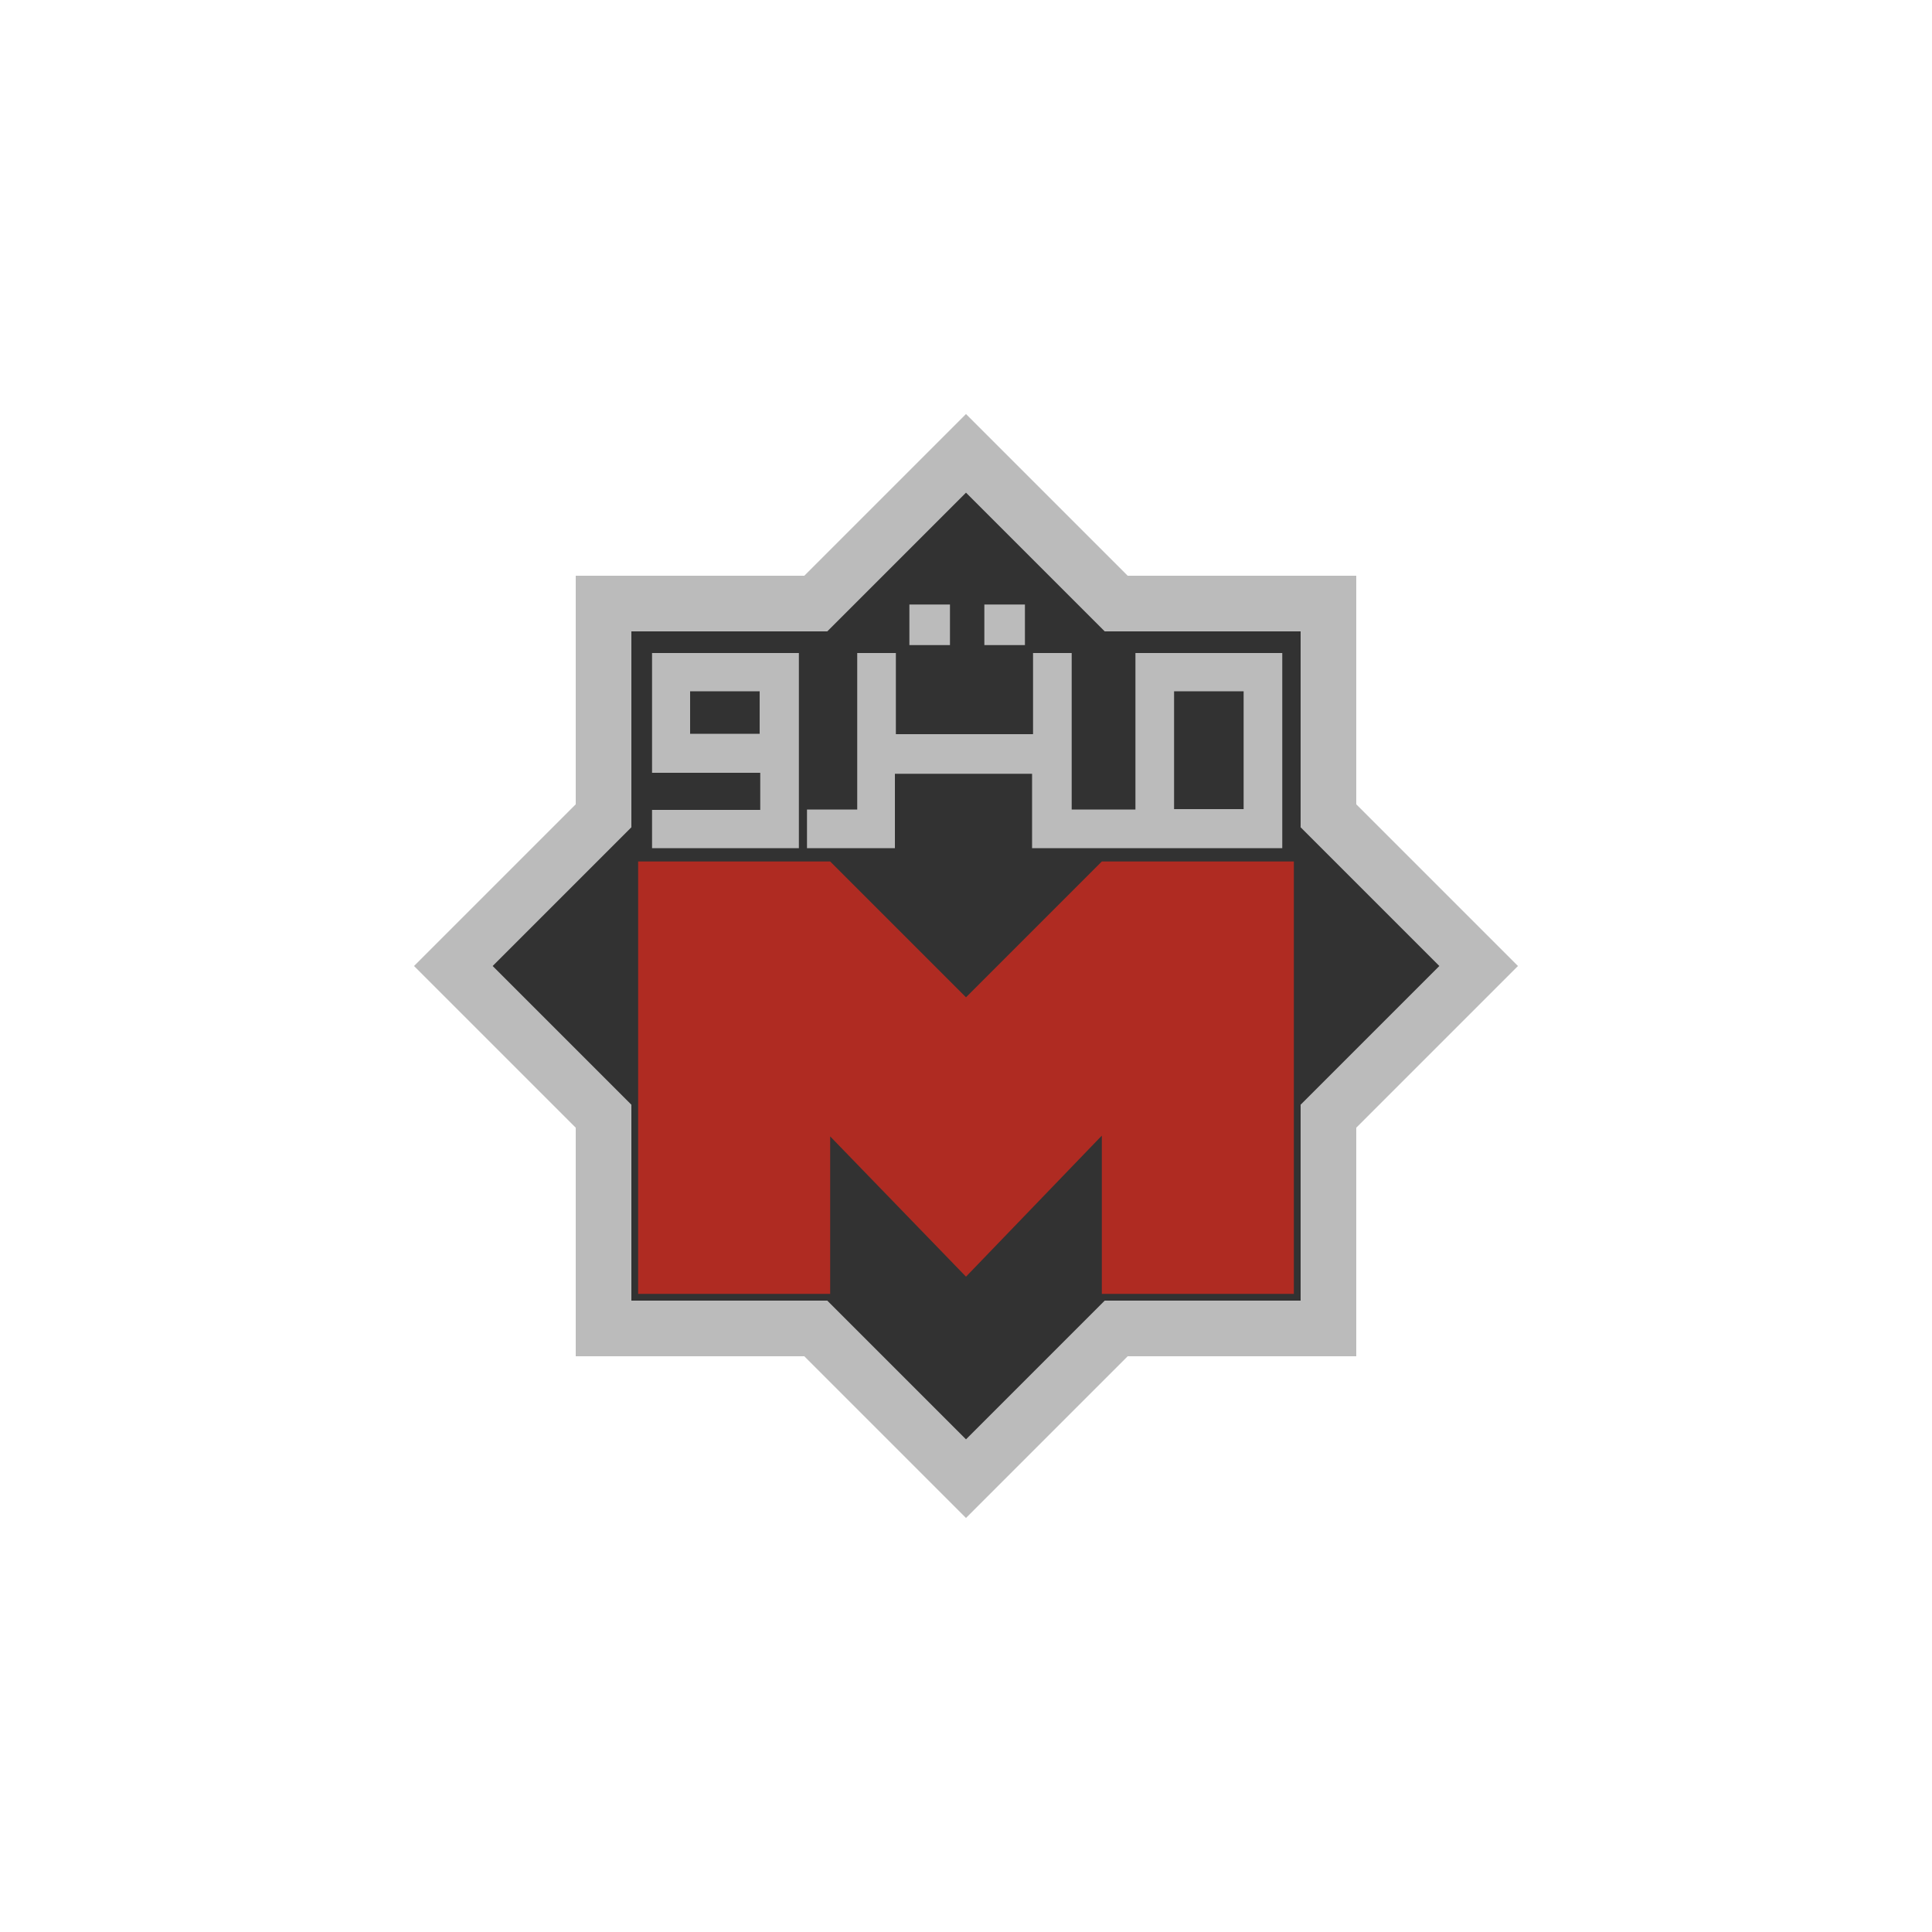 <?xml version="1.0" encoding="utf-8"?>
<!-- Generator: Adobe Illustrator 28.2.0, SVG Export Plug-In . SVG Version: 6.00 Build 0)  -->
<svg version="1.1" xmlns="http://www.w3.org/2000/svg" xmlns:xlink="http://www.w3.org/1999/xlink" x="0px" y="0px"
	 viewBox="0 0 1000 1000" style="enable-background:new 0 0 1000 1000;" xml:space="preserve">
<style type="text/css">
	.st0{display:none;}
	.st1{display:inline;}
	.st2{fill:#EEF2F8;}
	.st3{fill:#38144F;}
	
		.st4{clip-path:url(#SVGID_00000172439177544544299600000013188186250448054932_);fill:url(#SVGID_00000162332963934228053440000010092740665117041055_);}
	
		.st5{clip-path:url(#SVGID_00000090979811764962888810000010725908288241021078_);fill:url(#SVGID_00000101807083269774870830000002617312383755649154_);}
	
		.st6{clip-path:url(#SVGID_00000000187447251672733810000007725319742953436544_);fill:url(#SVGID_00000017514558144169426580000000086010380892178333_);}
	
		.st7{clip-path:url(#SVGID_00000152968931196655506280000008985436275976476036_);fill:url(#SVGID_00000158741074130965893820000003788057423770312618_);}
	
		.st8{clip-path:url(#SVGID_00000158011755120569598010000003791634619982024345_);fill:url(#SVGID_00000060716289046615546250000016420323630473687699_);}
	.st9{fill:#000001;}
	.st10{fill-rule:evenodd;clip-rule:evenodd;fill:#317044;}
	.st11{fill-rule:evenodd;clip-rule:evenodd;fill:#3C8254;}
	.st12{fill-rule:evenodd;clip-rule:evenodd;fill:#387B4D;}
	.st13{fill-rule:evenodd;clip-rule:evenodd;fill:#3A8051;}
	.st14{fill-rule:evenodd;clip-rule:evenodd;fill:#3D8456;}
	.st15{fill-rule:evenodd;clip-rule:evenodd;fill:#3F8859;}
	.st16{fill-rule:evenodd;clip-rule:evenodd;fill:#3A7E4F;}
	.st17{fill-rule:evenodd;clip-rule:evenodd;fill:#3A7E50;}
	.st18{fill-rule:evenodd;clip-rule:evenodd;fill:#4A9D6A;}
	.st19{fill-rule:evenodd;clip-rule:evenodd;fill:#408A5A;}
	.st20{fill-rule:evenodd;clip-rule:evenodd;fill:#418C5C;}
	.st21{fill-rule:evenodd;clip-rule:evenodd;fill:#469664;}
	.st22{fill-rule:evenodd;clip-rule:evenodd;fill:#428F5F;}
	.st23{fill-rule:evenodd;clip-rule:evenodd;fill:#4DA26F;}
	.st24{fill-rule:evenodd;clip-rule:evenodd;fill:#449261;}
	.st25{fill-rule:evenodd;clip-rule:evenodd;fill:#E8D8BB;}
	.st26{fill-rule:evenodd;clip-rule:evenodd;fill:#50A775;}
	.st27{fill-rule:evenodd;clip-rule:evenodd;fill:#489968;}
	.st28{fill-rule:evenodd;clip-rule:evenodd;fill:#EAE1CC;}
	.st29{fill-rule:evenodd;clip-rule:evenodd;fill:#397D4E;}
	.st30{fill-rule:evenodd;clip-rule:evenodd;fill:#69B68E;}
	.st31{fill-rule:evenodd;clip-rule:evenodd;fill:#63B48A;}
	.st32{fill-rule:evenodd;clip-rule:evenodd;fill:#55AA7C;}
	.st33{fill-rule:evenodd;clip-rule:evenodd;fill:#59AE81;}
	.st34{fill-rule:evenodd;clip-rule:evenodd;fill:#5EB186;}
	.st35{fill-rule:evenodd;clip-rule:evenodd;fill:#52A878;}
	.st36{fill-rule:evenodd;clip-rule:evenodd;fill:#F4F1DF;}
	.st37{fill-rule:evenodd;clip-rule:evenodd;fill:#DDCDB9;}
	.st38{fill-rule:evenodd;clip-rule:evenodd;fill:#A37E84;}
	.st39{fill-rule:evenodd;clip-rule:evenodd;fill:#E7DED2;}
	.st40{fill-rule:evenodd;clip-rule:evenodd;fill:#748856;}
	.st41{fill-rule:evenodd;clip-rule:evenodd;fill:#EDE6D8;}
	.st42{fill-rule:evenodd;clip-rule:evenodd;fill:#A4A86B;}
	.st43{fill-rule:evenodd;clip-rule:evenodd;fill:#E9DDC6;}
	.st44{fill-rule:evenodd;clip-rule:evenodd;fill:#EDE3D1;}
	.st45{fill-rule:evenodd;clip-rule:evenodd;fill:#A28C62;}
	.st46{fill-rule:evenodd;clip-rule:evenodd;fill:#8C6A55;}
	.st47{fill-rule:evenodd;clip-rule:evenodd;fill:#989A63;}
	.st48{fill-rule:evenodd;clip-rule:evenodd;fill:#887461;}
	.st49{fill-rule:evenodd;clip-rule:evenodd;fill:#C4AE8E;}
	.st50{fill-rule:evenodd;clip-rule:evenodd;fill:#61B287;}
	.st51{fill-rule:evenodd;clip-rule:evenodd;fill:#BDA177;}
	.st52{fill-rule:evenodd;clip-rule:evenodd;fill:#BCA781;}
	.st53{fill-rule:evenodd;clip-rule:evenodd;fill:#CBB69B;}
	.st54{fill-rule:evenodd;clip-rule:evenodd;fill:#AFAD70;}
	.st55{fill-rule:evenodd;clip-rule:evenodd;fill:#D4C2AE;}
	.st56{fill-rule:evenodd;clip-rule:evenodd;fill:#CEBAA2;}
	.st57{fill-rule:evenodd;clip-rule:evenodd;fill:#A8A975;}
	.st58{fill-rule:evenodd;clip-rule:evenodd;fill:#7C925B;}
	.st59{fill-rule:evenodd;clip-rule:evenodd;fill:#A6A570;}
	.st60{fill-rule:evenodd;clip-rule:evenodd;fill:#6F835C;}
	.st61{fill-rule:evenodd;clip-rule:evenodd;fill:#DACAB4;}
	.st62{fill-rule:evenodd;clip-rule:evenodd;fill:#BBAA78;}
	.st63{fill-rule:evenodd;clip-rule:evenodd;fill:#7B895F;}
	.st64{fill-rule:evenodd;clip-rule:evenodd;fill:#CBB88F;}
	.st65{fill-rule:evenodd;clip-rule:evenodd;fill:#B5AE75;}
	.st66{fill-rule:evenodd;clip-rule:evenodd;fill:#8D9A63;}
	.st67{fill-rule:evenodd;clip-rule:evenodd;fill:#CDBB90;}
	.st68{fill-rule:evenodd;clip-rule:evenodd;fill:#ABA370;}
	.st69{fill-rule:evenodd;clip-rule:evenodd;fill:#B3B792;}
	.st70{fill-rule:evenodd;clip-rule:evenodd;fill:#9DA18B;}
	.st71{fill-rule:evenodd;clip-rule:evenodd;fill:#B9B17F;}
	.st72{fill-rule:evenodd;clip-rule:evenodd;fill:#B7AF7B;}
	.st73{fill-rule:evenodd;clip-rule:evenodd;fill:#B5AE77;}
	.st74{fill-rule:evenodd;clip-rule:evenodd;fill:#D3CBA0;}
	.st75{fill-rule:evenodd;clip-rule:evenodd;fill:#B6995B;}
	.st76{fill-rule:evenodd;clip-rule:evenodd;fill:#37784A;}
	.st77{fill-rule:evenodd;clip-rule:evenodd;fill:#AC8E65;}
	.st78{fill-rule:evenodd;clip-rule:evenodd;fill:#AD8E55;}
	.st79{fill-rule:evenodd;clip-rule:evenodd;fill:#B19257;}
	.st80{fill-rule:evenodd;clip-rule:evenodd;fill:#BA9D5E;}
	.st81{fill-rule:evenodd;clip-rule:evenodd;fill:#BFA362;}
	.st82{fill-rule:evenodd;clip-rule:evenodd;fill:#D4BE7F;}
	.st83{fill-rule:evenodd;clip-rule:evenodd;fill:#CFB977;}
	.st84{fill-rule:evenodd;clip-rule:evenodd;fill:#CCB473;}
	.st85{fill-rule:evenodd;clip-rule:evenodd;fill:#C1A766;}
	.st86{fill-rule:evenodd;clip-rule:evenodd;fill:#C5AC6B;}
	.st87{fill-rule:evenodd;clip-rule:evenodd;fill:#C9B06F;}
	.st88{fill-rule:evenodd;clip-rule:evenodd;fill:#4FA572;}
	.st89{fill-rule:evenodd;clip-rule:evenodd;fill:#D9C786;}
	.st90{fill-rule:evenodd;clip-rule:evenodd;fill:#70B893;}
	.st91{fill-rule:evenodd;clip-rule:evenodd;fill:#77BB99;}
	.st92{fill-rule:evenodd;clip-rule:evenodd;fill:#428D5E;}
	.st93{fill-rule:evenodd;clip-rule:evenodd;fill:#7CBE9C;}
	.st94{fill-rule:evenodd;clip-rule:evenodd;fill:#E8D7B6;}
	.st95{fill-rule:evenodd;clip-rule:evenodd;fill:#C0BD82;}
	.st96{fill-rule:evenodd;clip-rule:evenodd;fill:#E9DCC5;}
	.st97{fill-rule:evenodd;clip-rule:evenodd;fill:#E8DDC5;}
	.st98{fill-rule:evenodd;clip-rule:evenodd;fill:#E4D69D;}
	.st99{fill-rule:evenodd;clip-rule:evenodd;fill:#428B5B;}
	.st100{fill-rule:evenodd;clip-rule:evenodd;fill:#50A473;}
	.st101{fill-rule:evenodd;clip-rule:evenodd;fill:#738451;}
	.st102{fill-rule:evenodd;clip-rule:evenodd;fill:#5C945C;}
	.st103{fill-rule:evenodd;clip-rule:evenodd;fill:#64B287;}
	.st104{fill-rule:evenodd;clip-rule:evenodd;fill:#5CAF83;}
	.st105{fill-rule:evenodd;clip-rule:evenodd;fill:#71B68E;}
	.st106{fill-rule:evenodd;clip-rule:evenodd;fill:#53A978;}
	.st107{fill-rule:evenodd;clip-rule:evenodd;fill:#E4D69C;}
	.st108{fill-rule:evenodd;clip-rule:evenodd;fill:#DFCF91;}
	.st109{fill-rule:evenodd;clip-rule:evenodd;fill:#DECBA8;}
	.st110{fill-rule:evenodd;clip-rule:evenodd;fill:#9C8056;}
	.st111{fill-rule:evenodd;clip-rule:evenodd;fill:#EBE0CC;}
	.st112{fill-rule:evenodd;clip-rule:evenodd;fill:#418A5B;}
	.st113{fill-rule:evenodd;clip-rule:evenodd;fill:#E5D9C2;}
	.st114{fill-rule:evenodd;clip-rule:evenodd;fill:#C2C081;}
	.st115{fill-rule:evenodd;clip-rule:evenodd;fill:#91A16B;}
	.st116{fill-rule:evenodd;clip-rule:evenodd;fill:#C8B289;}
	.st117{fill-rule:evenodd;clip-rule:evenodd;fill:#E4DDC6;}
	.st118{fill-rule:evenodd;clip-rule:evenodd;fill:#E9DEC7;}
	.st119{fill-rule:evenodd;clip-rule:evenodd;fill:#A2A96E;}
	.st120{fill-rule:evenodd;clip-rule:evenodd;fill:#4C8A5A;}
	.st121{fill-rule:evenodd;clip-rule:evenodd;fill:#AD9067;}
	.st122{fill-rule:evenodd;clip-rule:evenodd;fill:#B1956B;}
	.st123{fill-rule:evenodd;clip-rule:evenodd;fill:#B89C77;}
	.st124{fill-rule:evenodd;clip-rule:evenodd;fill:#BEA581;}
	.st125{fill-rule:evenodd;clip-rule:evenodd;fill:#F4EFD6;}
	.st126{fill-rule:evenodd;clip-rule:evenodd;fill:#F4EDCF;}
	.st127{fill-rule:evenodd;clip-rule:evenodd;fill:#57AD80;}
	.st128{fill-rule:evenodd;clip-rule:evenodd;fill:#55AC7C;}
	.st129{fill-rule:evenodd;clip-rule:evenodd;fill:#EEE6BC;}
	.st130{fill-rule:evenodd;clip-rule:evenodd;fill:#F1EAC7;}
	.st131{fill-rule:evenodd;clip-rule:evenodd;fill:#5CB083;}
	.st132{fill-rule:evenodd;clip-rule:evenodd;fill:#A27980;}
	.st133{fill-rule:evenodd;clip-rule:evenodd;fill:#F0EADB;}
	.st134{fill-rule:evenodd;clip-rule:evenodd;fill:#B09B61;}
	.st135{fill-rule:evenodd;clip-rule:evenodd;fill:#A68C5A;}
	.st136{fill-rule:evenodd;clip-rule:evenodd;fill:#43905D;}
	.st137{fill-rule:evenodd;clip-rule:evenodd;fill:#DED0BE;}
	.st138{fill-rule:evenodd;clip-rule:evenodd;fill:#B1AE6A;}
	.st139{fill-rule:evenodd;clip-rule:evenodd;fill:#A4A867;}
	.st140{fill-rule:evenodd;clip-rule:evenodd;fill:#94736D;}
	.st141{fill-rule:evenodd;clip-rule:evenodd;fill:#E2D6C7;}
	.st142{fill-rule:evenodd;clip-rule:evenodd;fill:#949255;}
	.st143{fill-rule:evenodd;clip-rule:evenodd;fill:#4B9C6C;}
	.st144{fill-rule:evenodd;clip-rule:evenodd;fill:#637B43;}
	.st145{fill-rule:evenodd;clip-rule:evenodd;fill:#844846;}
	.st146{fill-rule:evenodd;clip-rule:evenodd;fill:#824A48;}
	.st147{fill-rule:evenodd;clip-rule:evenodd;fill:#BEC8A6;}
	.st148{fill-rule:evenodd;clip-rule:evenodd;fill:#81514A;}
	.st149{fill-rule:evenodd;clip-rule:evenodd;fill:#8C6459;}
	.st150{fill-rule:evenodd;clip-rule:evenodd;fill:#DBD6BA;}
	.st151{fill-rule:evenodd;clip-rule:evenodd;fill:#499763;}
	.st152{fill-rule:evenodd;clip-rule:evenodd;fill:#3A7D4E;}
	.st153{fill-rule:evenodd;clip-rule:evenodd;fill:#B19357;}
	.st154{fill-rule:evenodd;clip-rule:evenodd;fill:#AFBC89;}
	.st155{fill-rule:evenodd;clip-rule:evenodd;fill:#B4AE72;}
	.st156{fill-rule:evenodd;clip-rule:evenodd;fill:#556938;}
	.st157{fill-rule:evenodd;clip-rule:evenodd;fill:#648F5A;}
	.st158{fill-rule:evenodd;clip-rule:evenodd;fill:#AC8E61;}
	.st159{fill-rule:evenodd;clip-rule:evenodd;fill:#AC8E5C;}
	.st160{fill-rule:evenodd;clip-rule:evenodd;fill:#387A4B;}
	.st161{fill-rule:evenodd;clip-rule:evenodd;fill:#3D8251;}
	.st162{fill-rule:evenodd;clip-rule:evenodd;fill:#AB8E60;}
	.st163{fill-rule:evenodd;clip-rule:evenodd;fill:#5A6736;}
	.st164{fill-rule:evenodd;clip-rule:evenodd;fill:#C0AC82;}
	.st165{fill-rule:evenodd;clip-rule:evenodd;fill:#5B733F;}
	.st166{fill-rule:evenodd;clip-rule:evenodd;fill:#B9A973;}
	.st167{fill-rule:evenodd;clip-rule:evenodd;fill:#C2B185;}
	.st168{fill-rule:evenodd;clip-rule:evenodd;fill:#CABB7C;}
	.st169{fill-rule:evenodd;clip-rule:evenodd;fill:#9BA966;}
	.st170{fill-rule:evenodd;clip-rule:evenodd;fill:#D8C484;}
	.st171{fill-rule:evenodd;clip-rule:evenodd;fill:#BABC76;}
	.st172{fill-rule:evenodd;clip-rule:evenodd;fill:#ACB572;}
	.st173{fill-rule:evenodd;clip-rule:evenodd;fill:#8A9C5B;}
	.st174{fill-rule:evenodd;clip-rule:evenodd;fill:#B6B876;}
	.st175{fill-rule:evenodd;clip-rule:evenodd;fill:#526532;}
	.st176{fill-rule:evenodd;clip-rule:evenodd;fill:#EAE1B3;}
	.st177{fill-rule:evenodd;clip-rule:evenodd;fill:#F5F1DC;}
	.st178{fill-rule:evenodd;clip-rule:evenodd;fill:#75BA95;}
	.st179{fill-rule:evenodd;clip-rule:evenodd;fill:#3D8557;}
	.st180{fill-rule:evenodd;clip-rule:evenodd;fill:#E9D8AD;}
	.st181{fill-rule:evenodd;clip-rule:evenodd;fill:#EAD8A6;}
	.st182{fill-rule:evenodd;clip-rule:evenodd;fill:#80BF9F;}
	.st183{fill-rule:evenodd;clip-rule:evenodd;fill:#91C7AE;}
	.st184{fill-rule:evenodd;clip-rule:evenodd;fill:#88C3A7;}
	.st185{fill-rule:evenodd;clip-rule:evenodd;fill:#83C1A2;}
	.st186{fill-rule:evenodd;clip-rule:evenodd;fill:#7ABC9A;}
	.st187{fill-rule:evenodd;clip-rule:evenodd;fill:#EBE0CB;}
	.st188{fill-rule:evenodd;clip-rule:evenodd;fill:#EEE7D6;}
	.st189{fill-rule:evenodd;clip-rule:evenodd;fill:#70AC7E;}
	.st190{fill-rule:evenodd;clip-rule:evenodd;fill:#708F59;}
	.st191{fill-rule:evenodd;clip-rule:evenodd;fill:#85C2A4;}
	.st192{fill-rule:evenodd;clip-rule:evenodd;fill:#EEDEA5;}
	.st193{fill-rule:evenodd;clip-rule:evenodd;fill:#51A474;}
	.st194{fill-rule:evenodd;clip-rule:evenodd;fill:#55A374;}
	.st195{fill-rule:evenodd;clip-rule:evenodd;fill:#B0B779;}
	.st196{fill-rule:evenodd;clip-rule:evenodd;fill:#66B48B;}
	.st197{fill-rule:evenodd;clip-rule:evenodd;fill:#60B287;}
	.st198{fill-rule:evenodd;clip-rule:evenodd;fill:#EADFAD;}
	.st199{fill-rule:evenodd;clip-rule:evenodd;fill:#E7DBA5;}
	.st200{fill-rule:evenodd;clip-rule:evenodd;fill:#DECAA2;}
	.st201{fill-rule:evenodd;clip-rule:evenodd;fill:#8A4C53;}
	.st202{fill-rule:evenodd;clip-rule:evenodd;fill:#E0CFB3;}
	.st203{fill-rule:evenodd;clip-rule:evenodd;fill:#B39B65;}
	.st204{fill-rule:evenodd;clip-rule:evenodd;fill:#97805B;}
	.st205{fill-rule:evenodd;clip-rule:evenodd;fill:#EADDAB;}
	.st206{fill-rule:evenodd;clip-rule:evenodd;fill:#A4885F;}
	.st207{fill-rule:evenodd;clip-rule:evenodd;fill:#9B727A;}
	.st208{fill-rule:evenodd;clip-rule:evenodd;fill:#7E3332;}
	.st209{fill-rule:evenodd;clip-rule:evenodd;fill:#927B52;}
	.st210{fill-rule:evenodd;clip-rule:evenodd;fill:#9C7A54;}
	.st211{fill-rule:evenodd;clip-rule:evenodd;fill:#E3D5BB;}
	.st212{fill-rule:evenodd;clip-rule:evenodd;fill:#884249;}
	.st213{fill-rule:evenodd;clip-rule:evenodd;fill:#B2B989;}
	.st214{fill-rule:evenodd;clip-rule:evenodd;fill:#8D9F6D;}
	.st215{fill-rule:evenodd;clip-rule:evenodd;fill:#708B5A;}
	.st216{fill-rule:evenodd;clip-rule:evenodd;fill:#3E8253;}
	.st217{fill-rule:evenodd;clip-rule:evenodd;fill:#B59970;}
	.st218{fill-rule:evenodd;clip-rule:evenodd;fill:#BBB38B;}
	.st219{fill-rule:evenodd;clip-rule:evenodd;fill:#C5C095;}
	.st220{fill-rule:evenodd;clip-rule:evenodd;fill:#B4C09C;}
	.st221{fill-rule:evenodd;clip-rule:evenodd;fill:#C8C68D;}
	.st222{fill-rule:evenodd;clip-rule:evenodd;fill:#96676E;}
	.st223{fill-rule:evenodd;clip-rule:evenodd;fill:#9F727A;}
	.st224{fill-rule:evenodd;clip-rule:evenodd;fill:#9E757C;}
	.st225{fill-rule:evenodd;clip-rule:evenodd;fill:#A79160;}
	.st226{fill-rule:evenodd;clip-rule:evenodd;fill:#916365;}
	.st227{fill-rule:evenodd;clip-rule:evenodd;fill:#F3F0DF;}
	.st228{fill-rule:evenodd;clip-rule:evenodd;fill:#8D704E;}
	.st229{fill-rule:evenodd;clip-rule:evenodd;fill:#823B3D;}
	.st230{fill-rule:evenodd;clip-rule:evenodd;fill:#7E3235;}
	.st231{fill-rule:evenodd;clip-rule:evenodd;fill:#DAC8AB;}
	.st232{fill-rule:evenodd;clip-rule:evenodd;fill:#418758;}
	.st233{fill-rule:evenodd;clip-rule:evenodd;fill:#4EA46E;}
	.st234{fill-rule:evenodd;clip-rule:evenodd;fill:#4CA06A;}
	.st235{fill-rule:evenodd;clip-rule:evenodd;fill:#808B51;}
	.st236{fill-rule:evenodd;clip-rule:evenodd;fill:#A8B06E;}
	.st237{fill-rule:evenodd;clip-rule:evenodd;fill:#499762;}
	.st238{fill-rule:evenodd;clip-rule:evenodd;fill:#3B7F4E;}
	.st239{fill-rule:evenodd;clip-rule:evenodd;fill:#AB8C52;}
	.st240{fill-rule:evenodd;clip-rule:evenodd;fill:#AE8F55;}
	.st241{fill-rule:evenodd;clip-rule:evenodd;fill:#62793E;}
	.st242{fill-rule:evenodd;clip-rule:evenodd;fill:#B2C595;}
	.st243{fill-rule:evenodd;clip-rule:evenodd;fill:#A4B582;}
	.st244{fill-rule:evenodd;clip-rule:evenodd;fill:#3F8857;}
	.st245{fill-rule:evenodd;clip-rule:evenodd;fill:#3E8454;}
	.st246{fill-rule:evenodd;clip-rule:evenodd;fill:#B4B877;}
	.st247{fill-rule:evenodd;clip-rule:evenodd;fill:#80945F;}
	.st248{fill-rule:evenodd;clip-rule:evenodd;fill:#C6B97E;}
	.st249{fill-rule:evenodd;clip-rule:evenodd;fill:#6D804B;}
	.st250{fill-rule:evenodd;clip-rule:evenodd;fill:#BEAE7A;}
	.st251{fill-rule:evenodd;clip-rule:evenodd;fill:#C9BC7F;}
	.st252{fill-rule:evenodd;clip-rule:evenodd;fill:#BACA9A;}
	.st253{fill-rule:evenodd;clip-rule:evenodd;fill:#BFCE9D;}
	.st254{fill-rule:evenodd;clip-rule:evenodd;fill:#408855;}
	.st255{fill-rule:evenodd;clip-rule:evenodd;fill:#B5BE91;}
	.st256{fill-rule:evenodd;clip-rule:evenodd;fill:#9AAC78;}
	.st257{fill-rule:evenodd;clip-rule:evenodd;fill:#AA8C5A;}
	.st258{fill-rule:evenodd;clip-rule:evenodd;fill:#418C5A;}
	.st259{fill-rule:evenodd;clip-rule:evenodd;fill:#DBC98B;}
	.st260{fill-rule:evenodd;clip-rule:evenodd;fill:#56A976;}
	.st261{fill-rule:evenodd;clip-rule:evenodd;fill:#489966;}
	.st262{fill-rule:evenodd;clip-rule:evenodd;fill:#4B9F6C;}
	.st263{fill-rule:evenodd;clip-rule:evenodd;fill:#4EA370;}
	.st264{fill-rule:evenodd;clip-rule:evenodd;fill:#50A673;}
	.st265{fill-rule:evenodd;clip-rule:evenodd;fill:#51A777;}
	.st266{fill-rule:evenodd;clip-rule:evenodd;fill:#E6D69D;}
	.st267{fill-rule:evenodd;clip-rule:evenodd;fill:#E3D297;}
	.st268{fill-rule:evenodd;clip-rule:evenodd;fill:#DECD90;}
	.st269{fill-rule:evenodd;clip-rule:evenodd;fill:#A9C58F;}
	.st270{fill-rule:evenodd;clip-rule:evenodd;fill:#AEB06A;}
	.st271{fill-rule:evenodd;clip-rule:evenodd;fill:#469663;}
	.st272{fill-rule:evenodd;clip-rule:evenodd;fill:#43915F;}
	.st273{fill-rule:evenodd;clip-rule:evenodd;fill:#5EB185;}
	.st274{fill-rule:evenodd;clip-rule:evenodd;fill:#6BB68E;}
	.st275{fill-rule:evenodd;clip-rule:evenodd;fill:#72B994;}
	.st276{fill-rule:evenodd;clip-rule:evenodd;fill:#63B489;}
	.st277{fill-rule:evenodd;clip-rule:evenodd;fill:#F6F4E3;}
	.st278{fill-rule:evenodd;clip-rule:evenodd;fill:#C2C08D;}
	.st279{fill-rule:evenodd;clip-rule:evenodd;fill:#E3CFA0;}
	.st280{fill-rule:evenodd;clip-rule:evenodd;fill:#E8D4A1;}
	.st281{fill-rule:evenodd;clip-rule:evenodd;fill:#EDDCA3;}
	.st282{fill-rule:evenodd;clip-rule:evenodd;fill:#EBD9A1;}
	.st283{fill-rule:evenodd;clip-rule:evenodd;fill:#97CBB4;}
	.st284{fill-rule:evenodd;clip-rule:evenodd;fill:#F4EABB;}
	.st285{fill-rule:evenodd;clip-rule:evenodd;fill:#F4EDC5;}
	.st286{fill-rule:evenodd;clip-rule:evenodd;fill:#F3E8B4;}
	.st287{fill-rule:evenodd;clip-rule:evenodd;fill:#7FBF9E;}
	.st288{fill-rule:evenodd;clip-rule:evenodd;fill:#F1E4AD;}
	.st289{fill-rule:evenodd;clip-rule:evenodd;fill:#74B995;}
	.st290{fill-rule:evenodd;clip-rule:evenodd;fill:#8AC5A9;}
	.st291{fill-rule:evenodd;clip-rule:evenodd;fill:#F3EEE1;}
	.st292{fill-rule:evenodd;clip-rule:evenodd;fill:#F8F6EB;}
	.st293{fill-rule:evenodd;clip-rule:evenodd;fill:#7CA77A;}
	.st294{fill-rule:evenodd;clip-rule:evenodd;fill:#F0E1A9;}
	.st295{fill-rule:evenodd;clip-rule:evenodd;fill:#53A879;}
	.st296{fill-rule:evenodd;clip-rule:evenodd;fill:#EBDBA2;}
	.st297{fill-rule:evenodd;clip-rule:evenodd;fill:#EBDA9F;}
	.st298{fill-rule:evenodd;clip-rule:evenodd;fill:#B9BF80;}
	.st299{fill-rule:evenodd;clip-rule:evenodd;fill:#5BAE81;}
	.st300{fill-rule:evenodd;clip-rule:evenodd;fill:#7B884F;}
	.st301{fill-rule:evenodd;clip-rule:evenodd;fill:#F2EBC4;}
	.st302{fill-rule:evenodd;clip-rule:evenodd;fill:#58AC80;}
	.st303{fill-rule:evenodd;clip-rule:evenodd;fill:#6CB68F;}
	.st304{fill-rule:evenodd;clip-rule:evenodd;fill:#EADDAA;}
	.st305{fill-rule:evenodd;clip-rule:evenodd;fill:#8A5058;}
	.st306{fill-rule:evenodd;clip-rule:evenodd;fill:#884B53;}
	.st307{fill-rule:evenodd;clip-rule:evenodd;fill:#87474F;}
	.st308{fill-rule:evenodd;clip-rule:evenodd;fill:#853D46;}
	.st309{fill-rule:evenodd;clip-rule:evenodd;fill:#7C3732;}
	.st310{fill-rule:evenodd;clip-rule:evenodd;fill:#9B6E75;}
	.st311{fill-rule:evenodd;clip-rule:evenodd;fill:#D6C4A2;}
	.st312{fill-rule:evenodd;clip-rule:evenodd;fill:#D2BD9A;}
	.st313{fill-rule:evenodd;clip-rule:evenodd;fill:#CBB58E;}
	.st314{fill-rule:evenodd;clip-rule:evenodd;fill:#BB9F76;}
	.st315{fill-rule:evenodd;clip-rule:evenodd;fill:#C4AC83;}
	.st316{fill-rule:evenodd;clip-rule:evenodd;fill:#BFA67D;}
	.st317{fill-rule:evenodd;clip-rule:evenodd;fill:#936168;}
	.st318{fill-rule:evenodd;clip-rule:evenodd;fill:#905C63;}
	.st319{fill-rule:evenodd;clip-rule:evenodd;fill:#905760;}
	.st320{fill-rule:evenodd;clip-rule:evenodd;fill:#F6F4E5;}
	.st321{fill-rule:evenodd;clip-rule:evenodd;fill:#DAC8A5;}
	.st322{fill-rule:evenodd;clip-rule:evenodd;fill:#6F7C48;}
	.st323{fill-rule:evenodd;clip-rule:evenodd;fill:#50A671;}
	.st324{fill-rule:evenodd;clip-rule:evenodd;fill:#D2BD94;}
	.st325{fill-rule:evenodd;clip-rule:evenodd;fill:#D3C097;}
	.st326{fill-rule:evenodd;clip-rule:evenodd;fill:#D5C49D;}
	.st327{fill-rule:evenodd;clip-rule:evenodd;fill:#677C45;}
	.st328{fill-rule:evenodd;clip-rule:evenodd;fill:#D6C39B;}
	.st329{fill-rule:evenodd;clip-rule:evenodd;fill:#F5F2DE;}
	.st330{fill-rule:evenodd;clip-rule:evenodd;fill:#A2824B;}
	.st331{fill-rule:evenodd;clip-rule:evenodd;fill:#A7874E;}
	.st332{fill-rule:evenodd;clip-rule:evenodd;fill:#A58650;}
	.st333{fill-rule:evenodd;clip-rule:evenodd;fill:#A88956;}
	.st334{fill-rule:evenodd;clip-rule:evenodd;fill:#829756;}
	.st335{fill-rule:evenodd;clip-rule:evenodd;fill:#8C9F5D;}
	.st336{fill-rule:evenodd;clip-rule:evenodd;fill:#428E5A;}
	.st337{fill-rule:evenodd;clip-rule:evenodd;fill:#A8B380;}
	.st338{fill-rule:evenodd;clip-rule:evenodd;fill:#D0CDA6;}
	.st339{fill-rule:evenodd;clip-rule:evenodd;fill:#CDC9A2;}
	.st340{fill-rule:evenodd;clip-rule:evenodd;fill:#D9D2AD;}
	.st341{fill-rule:evenodd;clip-rule:evenodd;fill:#A78851;}
	.st342{fill-rule:evenodd;clip-rule:evenodd;fill:#AC8D57;}
	.st343{fill-rule:evenodd;clip-rule:evenodd;fill:#9BAD6D;}
	.st344{fill-rule:evenodd;clip-rule:evenodd;fill:#8FA261;}
	.st345{fill-rule:evenodd;clip-rule:evenodd;fill:#57AD7E;}
	.st346{fill-rule:evenodd;clip-rule:evenodd;fill:#899655;}
	.st347{fill-rule:evenodd;clip-rule:evenodd;fill:#7F8E4E;}
	.st348{fill-rule:evenodd;clip-rule:evenodd;fill:#939F5F;}
	.st349{fill-rule:evenodd;clip-rule:evenodd;fill:#768648;}
	.st350{fill-rule:evenodd;clip-rule:evenodd;fill:#A2B171;}
	.st351{fill-rule:evenodd;clip-rule:evenodd;fill:#8B9859;}
	.st352{fill-rule:evenodd;clip-rule:evenodd;fill:#F8F7EC;}
	.st353{fill-rule:evenodd;clip-rule:evenodd;fill:#B9BA89;}
	.st354{fill-rule:evenodd;clip-rule:evenodd;fill:#C8AC76;}
	.st355{fill-rule:evenodd;clip-rule:evenodd;fill:#E4D09A;}
	.st356{fill-rule:evenodd;clip-rule:evenodd;fill:#8D9A5A;}
	.st357{fill-rule:evenodd;clip-rule:evenodd;fill:#EFE9BC;}
	.st358{fill-rule:evenodd;clip-rule:evenodd;fill:#F5EFCD;}
	.st359{fill-rule:evenodd;clip-rule:evenodd;fill:#9DCCB8;}
	.st360{fill-rule:evenodd;clip-rule:evenodd;fill:#85B184;}
	.st361{fill-rule:evenodd;clip-rule:evenodd;fill:#99AB6C;}
	.st362{fill-rule:evenodd;clip-rule:evenodd;fill:#80A065;}
	.st363{fill-rule:evenodd;clip-rule:evenodd;fill:#94C9B2;}
	.st364{fill-rule:evenodd;clip-rule:evenodd;fill:#FAFAF5;}
	.st365{fill-rule:evenodd;clip-rule:evenodd;fill:#99CCB6;}
	.st366{fill-rule:evenodd;clip-rule:evenodd;fill:#F6F4DF;}
	.st367{fill-rule:evenodd;clip-rule:evenodd;fill:#A5CFBD;}
	.st368{fill-rule:evenodd;clip-rule:evenodd;fill:#65955E;}
	.st369{fill-rule:evenodd;clip-rule:evenodd;fill:#97AB6C;}
	.st370{fill-rule:evenodd;clip-rule:evenodd;fill:#AFB57D;}
	.st371{fill-rule:evenodd;clip-rule:evenodd;fill:#E7D599;}
	.st372{fill-rule:evenodd;clip-rule:evenodd;fill:#55AA7E;}
	.st373{fill-rule:evenodd;clip-rule:evenodd;fill:#459464;}
	.st374{fill-rule:evenodd;clip-rule:evenodd;fill:#489969;}
	.st375{fill-rule:evenodd;clip-rule:evenodd;fill:#4C9F6E;}
	.st376{fill-rule:evenodd;clip-rule:evenodd;fill:#4FA473;}
	.st377{fill-rule:evenodd;clip-rule:evenodd;fill:#52A777;}
	.st378{fill-rule:evenodd;clip-rule:evenodd;fill:#8A525A;}
	.st379{fill-rule:evenodd;clip-rule:evenodd;fill:#F5F0DA;}
	.st380{fill-rule:evenodd;clip-rule:evenodd;fill:#874D56;}
	.st381{fill-rule:evenodd;clip-rule:evenodd;fill:#8D555D;}
	.st382{fill-rule:evenodd;clip-rule:evenodd;fill:#D6BC87;}
	.st383{fill-rule:evenodd;clip-rule:evenodd;fill:#854851;}
	.st384{fill-rule:evenodd;clip-rule:evenodd;fill:#A68B5B;}
	.st385{fill-rule:evenodd;clip-rule:evenodd;fill:#E4D4A3;}
	.st386{fill-rule:evenodd;clip-rule:evenodd;fill:#86434B;}
	.st387{fill-rule:evenodd;clip-rule:evenodd;fill:#853942;}
	.st388{fill-rule:evenodd;clip-rule:evenodd;fill:#803039;}
	.st389{fill-rule:evenodd;clip-rule:evenodd;fill:#E3DCB9;}
	.st390{fill-rule:evenodd;clip-rule:evenodd;fill:#9D8755;}
	.st391{fill-rule:evenodd;clip-rule:evenodd;fill:#8D5961;}
	.st392{fill-rule:evenodd;clip-rule:evenodd;fill:#88515A;}
	.st393{fill-rule:evenodd;clip-rule:evenodd;fill:#88524B;}
	.st394{fill-rule:evenodd;clip-rule:evenodd;fill:#808348;}
	.st395{fill-rule:evenodd;clip-rule:evenodd;fill:#45945F;}
	.st396{fill-rule:evenodd;clip-rule:evenodd;fill:#489963;}
	.st397{fill-rule:evenodd;clip-rule:evenodd;fill:#4A9D66;}
	.st398{fill-rule:evenodd;clip-rule:evenodd;fill:#4CA069;}
	.st399{fill-rule:evenodd;clip-rule:evenodd;fill:#7B723B;}
	.st400{fill-rule:evenodd;clip-rule:evenodd;fill:#52A873;}
	.st401{fill-rule:evenodd;clip-rule:evenodd;fill:#DFD0A9;}
	.st402{fill-rule:evenodd;clip-rule:evenodd;fill:#E3D5AF;}
	.st403{fill-rule:evenodd;clip-rule:evenodd;fill:#D9C9A2;}
	.st404{fill-rule:evenodd;clip-rule:evenodd;fill:#D0BA8F;}
	.st405{fill-rule:evenodd;clip-rule:evenodd;fill:#CBB78E;}
	.st406{fill-rule:evenodd;clip-rule:evenodd;fill:#B5B77F;}
	.st407{fill-rule:evenodd;clip-rule:evenodd;fill:#A6AB73;}
	.st408{fill-rule:evenodd;clip-rule:evenodd;fill:#EFE8C8;}
	.st409{fill-rule:evenodd;clip-rule:evenodd;fill:#F4EDD5;}
	.st410{fill-rule:evenodd;clip-rule:evenodd;fill:#499A63;}
	.st411{fill-rule:evenodd;clip-rule:evenodd;fill:#A68751;}
	.st412{fill-rule:evenodd;clip-rule:evenodd;fill:#AAAF74;}
	.st413{fill-rule:evenodd;clip-rule:evenodd;fill:#BCB37C;}
	.st414{fill-rule:evenodd;clip-rule:evenodd;fill:#4CA068;}
	.st415{fill-rule:evenodd;clip-rule:evenodd;fill:#B3965E;}
	.st416{fill-rule:evenodd;clip-rule:evenodd;fill:#C0A46E;}
	.st417{fill-rule:evenodd;clip-rule:evenodd;fill:#B99C66;}
	.st418{fill-rule:evenodd;clip-rule:evenodd;fill:#D4CC97;}
	.st419{fill-rule:evenodd;clip-rule:evenodd;fill:#DAC285;}
	.st420{fill-rule:evenodd;clip-rule:evenodd;fill:#DEC88B;}
	.st421{fill-rule:evenodd;clip-rule:evenodd;fill:#E4D093;}
	.st422{fill-rule:evenodd;clip-rule:evenodd;fill:#D8BF83;}
	.st423{fill-rule:evenodd;clip-rule:evenodd;fill:#D9C086;}
	.st424{fill-rule:evenodd;clip-rule:evenodd;fill:#D4BB82;}
	.st425{fill-rule:evenodd;clip-rule:evenodd;fill:#CDB37B;}
	.st426{fill-rule:evenodd;clip-rule:evenodd;fill:#C7AD76;}
	.st427{fill-rule:evenodd;clip-rule:evenodd;fill:#DAD09C;}
	.st428{fill-rule:evenodd;clip-rule:evenodd;fill:#A2A87C;}
	.st429{fill-rule:evenodd;clip-rule:evenodd;fill:#8FC6AC;}
	.st430{fill-rule:evenodd;clip-rule:evenodd;fill:#9CCCB7;}
	.st431{fill-rule:evenodd;clip-rule:evenodd;fill:#E1CB95;}
	.st432{fill-rule:evenodd;clip-rule:evenodd;fill:#439060;}
	.st433{fill-rule:evenodd;clip-rule:evenodd;fill:#759154;}
	.st434{fill-rule:evenodd;clip-rule:evenodd;fill:#F5F1D5;}
	.st435{fill-rule:evenodd;clip-rule:evenodd;fill:#A0AF71;}
	.st436{fill-rule:evenodd;clip-rule:evenodd;fill:#95C9B2;}
	.st437{fill-rule:evenodd;clip-rule:evenodd;fill:#949C6A;}
	.st438{fill-rule:evenodd;clip-rule:evenodd;fill:#95915B;}
	.st439{fill-rule:evenodd;clip-rule:evenodd;fill:#449160;}
	.st440{fill-rule:evenodd;clip-rule:evenodd;fill:#8B565E;}
	.st441{fill-rule:evenodd;clip-rule:evenodd;fill:#F3ECD1;}
	.st442{fill-rule:evenodd;clip-rule:evenodd;fill:#81414A;}
	.st443{fill-rule:evenodd;clip-rule:evenodd;fill:#83444D;}
	.st444{fill-rule:evenodd;clip-rule:evenodd;fill:#F0E7C9;}
	.st445{fill-rule:evenodd;clip-rule:evenodd;fill:#EDE3C0;}
	.st446{fill-rule:evenodd;clip-rule:evenodd;fill:#D5BA83;}
	.st447{fill-rule:evenodd;clip-rule:evenodd;fill:#85343F;}
	.st448{fill-rule:evenodd;clip-rule:evenodd;fill:#DAC28D;}
	.st449{fill-rule:evenodd;clip-rule:evenodd;fill:#E7DCA9;}
	.st450{fill-rule:evenodd;clip-rule:evenodd;fill:#E7DBAA;}
	.st451{fill-rule:evenodd;clip-rule:evenodd;fill:#E7DBA8;}
	.st452{fill-rule:evenodd;clip-rule:evenodd;fill:#803E47;}
	.st453{fill-rule:evenodd;clip-rule:evenodd;fill:#7E3C44;}
	.st454{fill-rule:evenodd;clip-rule:evenodd;fill:#F0E8CA;}
	.st455{fill-rule:evenodd;clip-rule:evenodd;fill:#ECE2C2;}
	.st456{fill-rule:evenodd;clip-rule:evenodd;fill:#896F48;}
	.st457{fill-rule:evenodd;clip-rule:evenodd;fill:#967F51;}
	.st458{fill-rule:evenodd;clip-rule:evenodd;fill:#988056;}
	.st459{fill-rule:evenodd;clip-rule:evenodd;fill:#854D56;}
	.st460{fill-rule:evenodd;clip-rule:evenodd;fill:#F1E9C9;}
	.st461{fill-rule:evenodd;clip-rule:evenodd;fill:#AB8D59;}
	.st462{fill-rule:evenodd;clip-rule:evenodd;fill:#AF9360;}
	.st463{fill-rule:evenodd;clip-rule:evenodd;fill:#B49868;}
	.st464{fill-rule:evenodd;clip-rule:evenodd;fill:#C1AA7D;}
	.st465{fill-rule:evenodd;clip-rule:evenodd;fill:#BDA376;}
	.st466{fill-rule:evenodd;clip-rule:evenodd;fill:#B99D6E;}
	.st467{fill-rule:evenodd;clip-rule:evenodd;fill:#C6B085;}
	.st468{fill-rule:evenodd;clip-rule:evenodd;fill:#EADEBA;}
	.st469{fill-rule:evenodd;clip-rule:evenodd;fill:#E6DAB4;}
	.st470{fill-rule:evenodd;clip-rule:evenodd;fill:#959D5B;}
	.st471{fill-rule:evenodd;clip-rule:evenodd;fill:#7C8B4F;}
	.st472{fill-rule:evenodd;clip-rule:evenodd;fill:#75844B;}
	.st473{fill-rule:evenodd;clip-rule:evenodd;fill:#4EA56E;}
	.st474{fill-rule:evenodd;clip-rule:evenodd;fill:#AFBA8D;}
	.st475{fill-rule:evenodd;clip-rule:evenodd;fill:#408A5B;}
	.st476{fill-rule:evenodd;clip-rule:evenodd;fill:#418D5D;}
	.st477{fill-rule:evenodd;clip-rule:evenodd;fill:#DCC68C;}
	.st478{fill-rule:evenodd;clip-rule:evenodd;fill:#E1D4A4;}
	.st479{fill-rule:evenodd;clip-rule:evenodd;fill:#E1D59E;}
	.st480{fill-rule:evenodd;clip-rule:evenodd;fill:#40895A;}
	.st481{fill-rule:evenodd;clip-rule:evenodd;fill:#AFAB6A;}
	.st482{fill-rule:evenodd;clip-rule:evenodd;fill:#7C824A;}
	.st483{fill-rule:evenodd;clip-rule:evenodd;fill:#69884D;}
	.st484{fill-rule:evenodd;clip-rule:evenodd;fill:#ECE0BA;}
	.st485{fill-rule:evenodd;clip-rule:evenodd;fill:#E4D4A4;}
	.st486{fill-rule:evenodd;clip-rule:evenodd;fill:#E9DCB2;}
	.st487{fill-rule:evenodd;clip-rule:evenodd;fill:#E7D8AB;}
	.st488{fill-rule:evenodd;clip-rule:evenodd;fill:#E1CD99;}
	.st489{fill-rule:evenodd;clip-rule:evenodd;fill:#E2D09F;}
	.st490{fill-rule:evenodd;clip-rule:evenodd;fill:#7C3840;}
	.st491{fill-rule:evenodd;clip-rule:evenodd;fill:#EEE4C2;}
	.st492{fill-rule:evenodd;clip-rule:evenodd;fill:#51A770;}
	.st493{fill-rule:evenodd;clip-rule:evenodd;fill:#52A973;}
	.st494{fill-rule:evenodd;clip-rule:evenodd;fill:#96A161;}
	.st495{fill-rule:evenodd;clip-rule:evenodd;fill:#DEC993;}
	.st496{fill-rule:evenodd;clip-rule:evenodd;fill:#69864A;}
	.st497{fill-rule:evenodd;clip-rule:evenodd;fill:#54AB75;}
	.st498{clip-path:url(#SVGID_00000131353323484288072280000000166823133777882300_);}
	.st499{fill:none;}
	.st500{fill:url(#Path_49880_00000013195294420885623650000012688714056959694259_);}
	.st501{fill:url(#Path_49881_00000124152593021520283810000011510522626565883008_);}
	.st502{fill:url(#Path_49882_00000044878958371748924870000015818376890596375469_);}
	.st503{fill:url(#Path_49883_00000178168121242883971310000012313299269556836766_);}
	.st504{fill:url(#Path_49884_00000127031586747424959780000016434234425207830932_);}
	.st505{fill:url(#Path_49885_00000176011524871105695930000015279460467150981529_);}
	.st506{fill:url(#Path_49886_00000181046876408439331350000006738616750241789876_);}
	.st507{fill:url(#Path_49887_00000009590905587117642470000010257367470333861290_);}
	.st508{fill:url(#Path_49888_00000000198074978082530630000003558353157008788375_);}
	.st509{fill:url(#Path_49889_00000177486129674316932870000004589957166241142711_);}
	.st510{fill:url(#Path_49890_00000021084183229458929450000002273111513275773082_);}
	.st511{fill:url(#Path_49891_00000031896736198061880420000001858833636108551299_);}
	.st512{fill:url(#Path_49892_00000122685225755581669050000013612283047580905375_);}
	.st513{fill:url(#Path_49893_00000066490533379312310930000007308782860056431290_);}
	.st514{fill:url(#Path_49894_00000029018800283924071270000005325397213341308299_);}
	.st515{fill:url(#Path_49895_00000072968089749094588700000005377855149504135848_);}
	.st516{fill:url(#Path_49896_00000054946486761117193730000013612794930610739603_);}
	.st517{fill:url(#Path_49897_00000140719068236013851320000015020001761675157945_);}
	.st518{fill:url(#Path_49898_00000062188828837985316540000016176461815334043053_);}
	.st519{fill:url(#Path_49899_00000113344954690303327110000008289763503823951022_);}
	.st520{fill:url(#Path_49900_00000085245438160813971310000009505723080330315706_);}
	.st521{fill:url(#Path_49901_00000160879194583988451140000005458754845145193857_);}
	.st522{fill:url(#Path_49902_00000106857970490519203260000009112148352987735969_);}
	.st523{fill:url(#Path_49903_00000071547263798766136390000002336614331712812965_);}
	.st524{fill:url(#Path_49904_00000174598638112853906270000003469851631075124132_);}
	.st525{fill:url(#Path_49905_00000111179396626187744470000017236292604424481974_);}
	.st526{fill:url(#Path_49906_00000092442907698647556370000005795234711643921058_);}
	.st527{fill:url(#Path_49907_00000002375733044076612950000010852701913421182107_);}
	.st528{fill:url(#Path_49908_00000173122649572994257930000007144005354131583916_);}
	.st529{fill:url(#Path_49909_00000031902558876217748130000008472343921327569576_);}
	.st530{fill:url(#Path_49910_00000012471044931856158410000010194037870029495680_);}
	.st531{fill:url(#Path_49911_00000063597004134554343730000005325661130350679967_);}
	.st532{fill:url(#Path_49912_00000033329853217136848320000011432652623783436472_);}
	.st533{fill:url(#Path_49913_00000057149563773529854840000003595094037160114330_);}
	.st534{fill:url(#Path_49914_00000047034622310321245930000006224123758864086948_);}
	.st535{fill:url(#Path_49915_00000155862770202589836160000006346727647193954492_);}
	.st536{fill:url(#Path_49916_00000005959011752844278750000009973782907897992837_);}
	.st537{fill:#221F20;}
	.st538{clip-path:url(#SVGID_00000164490447798647922950000010766644521453099430_);}
	.st539{fill:#254192;}
	.st540{clip-path:url(#SVGID_00000134963256949829225400000002902103701416470194_);}
	.st541{clip-path:url(#SVGID_00000061459229170626413220000012811009487229908653_);}
	.st542{clip-path:url(#SVGID_00000100362023922419829670000002356468721178995637_);}
	.st543{clip-path:url(#SVGID_00000039845383770894217810000001331539879850053309_);}
	.st544{clip-path:url(#SVGID_00000137810187367061018210000009470479902629453188_);}
	.st545{clip-path:url(#SVGID_00000074427327585421065570000012498159528657919633_);}
	.st546{clip-path:url(#SVGID_00000130613437284807227830000016785902643747170178_);}
	.st547{clip-path:url(#SVGID_00000176016532498696889780000011739757457255489176_);}
	.st548{clip-path:url(#SVGID_00000026859136926096380770000005296021682340907931_);}
	.st549{clip-path:url(#SVGID_00000151517201837571864290000017023887185968109491_);}
	.st550{clip-path:url(#SVGID_00000129893111436466599750000014593895463505526419_);}
	.st551{clip-path:url(#SVGID_00000128471009960298135630000003986692424933815206_);}
	.st552{clip-path:url(#SVGID_00000070804680682639188350000010493937462557633679_);}
	.st553{fill:url(#SVGID_00000032615492849364601450000012623079734889009302_);}
	.st554{fill:url(#SVGID_00000033342732710281562820000014519610410698868670_);}
	.st555{fill:url(#SVGID_00000171699287634157738480000001801753372657718450_);}
	.st556{fill:url(#SVGID_00000018924309876091849660000008740430400935152041_);}
	.st557{fill:url(#SVGID_00000070104783025100692420000007929254953331058606_);}
	.st558{fill:url(#SVGID_00000013168850037211974700000003642356184449790910_);}
	.st559{fill:#C0D243;}
	.st560{fill:#4EABE5;}
	.st561{fill:#3D8ABF;}
	.st562{fill:#2D697F;}
	.st563{fill-rule:evenodd;clip-rule:evenodd;fill:#4192D2;}
	.st564{fill-rule:evenodd;clip-rule:evenodd;fill:#9B964A;}
	.st565{fill-rule:evenodd;clip-rule:evenodd;fill:url(#SVGID_00000080920618035410513960000005145628233475729577_);}
	.st566{fill-rule:evenodd;clip-rule:evenodd;fill:url(#SVGID_00000060006781595778641390000002544068620500763065_);}
	.st567{fill-rule:evenodd;clip-rule:evenodd;fill:url(#SVGID_00000142143858032397652960000013766179320417147521_);}
	.st568{fill-rule:evenodd;clip-rule:evenodd;fill:url(#SVGID_00000042002550795185904650000001536424912763564429_);}
	.st569{fill-rule:evenodd;clip-rule:evenodd;fill:#5A308B;}
	.st570{fill-rule:evenodd;clip-rule:evenodd;fill:#FFFFFF;}
	.st571{fill:url(#SVGID_00000167363457766043724230000014821728354035149184_);}
	.st572{fill:url(#SVGID_00000153686880033717062940000016682192105228232594_);}
	.st573{fill:url(#SVGID_00000058548511610301306020000004790965967410587025_);}
	.st574{fill:url(#SVGID_00000162350617473710442590000004157297876306730411_);}
	.st575{fill:url(#SVGID_00000056390616907795185860000000177288559468644226_);}
	.st576{fill:url(#SVGID_00000039825110492583688860000010308832370786512298_);}
	.st577{fill:url(#SVGID_00000063591831122401059020000016870182459430317716_);}
	.st578{fill:url(#SVGID_00000008142008741644477520000003260736518610163084_);}
	.st579{fill:url(#SVGID_00000096746028179272625860000016094636556129712544_);}
	.st580{fill:url(#SVGID_00000052810227086774334080000009784409600927573924_);}
	.st581{fill:url(#SVGID_00000029739422565189451800000005344213354873097879_);}
	.st582{fill:url(#SVGID_00000040573911520246786790000003306032048368094885_);}
	.st583{fill:url(#SVGID_00000017504765230167006740000004601753729990038173_);}
	.st584{fill-rule:evenodd;clip-rule:evenodd;fill:url(#SVGID_00000011728186293655869350000007553116167119046845_);}
	.st585{fill-rule:evenodd;clip-rule:evenodd;fill:url(#SVGID_00000076594085537970153090000003150049682666500782_);}
	.st586{fill-rule:evenodd;clip-rule:evenodd;fill:url(#SVGID_00000178896935051299620070000001597413280928193427_);}
	.st587{fill-rule:evenodd;clip-rule:evenodd;fill:url(#SVGID_00000177446117338905048450000007895670174915200179_);}
	.st588{fill-rule:evenodd;clip-rule:evenodd;fill:url(#SVGID_00000023968750484102730670000003394639857621763726_);}
	.st589{fill-rule:evenodd;clip-rule:evenodd;fill:url(#SVGID_00000062898220776330553440000015457726450925785487_);}
	.st590{fill-rule:evenodd;clip-rule:evenodd;fill:url(#SVGID_00000129894541139978740130000005302139264592023970_);}
	.st591{fill:#84BC56;}
	.st592{fill:#2356A0;}
	.st593{fill-rule:evenodd;clip-rule:evenodd;fill:#2356A0;}
	.st594{fill-rule:evenodd;clip-rule:evenodd;fill:#D83831;}
	.st595{fill-rule:evenodd;clip-rule:evenodd;fill:#E7963E;}
	.st596{fill-rule:evenodd;clip-rule:evenodd;fill:#96AFAD;}
	.st597{fill-rule:evenodd;clip-rule:evenodd;fill:#C7713F;}
	.st598{fill-rule:evenodd;clip-rule:evenodd;fill:#404041;}
	.st599{clip-path:url(#SVGID_00000183968915774269775980000014350336408629768330_);}
	.st600{fill-rule:evenodd;clip-rule:evenodd;fill:#5F9E99;}
	.st601{fill:#3A2006;}
	.st602{clip-path:url(#SVGID_00000151536717602445874420000004495845814865271981_);}
	.st603{fill:url(#SVGID_00000080928647854308059610000011288304908825142150_);}
	.st604{fill:#312709;}
	.st605{fill:#A99253;}
	.st606{fill:#254176;}
	.st607{fill:none;stroke:#F3F3F3;stroke-miterlimit:10;}
	.st608{fill:#2C6595;}
	.st609{fill:url(#SVGID_00000083082114083010716070000014507290516882945455_);}
	.st610{fill:#52A7DC;}
	.st611{fill:url(#SVGID_00000182524478051119873010000016939081468454755997_);}
	.st612{fill:#FFFFFF;}
	.st613{fill:#081FE9;}
	.st614{fill:#DD6756;}
	.st615{fill:#414042;}
	.st616{fill:#C4322C;}
	.st617{fill:#E93D3C;}
	.st618{clip-path:url(#SVGID_00000170987014609771469650000013954867714095420574_);}
	.st619{clip-path:url(#SVGID_00000061450259219958907380000010114272162191276183_);}
	.st620{fill:#8AB352;}
	.st621{fill:#386B3E;}
	.st622{fill:#1D1D1B;}
	.st623{fill:#253E80;}
	.st624{fill:#EFBA40;}
	.st625{fill:#A92B4C;}
	.st626{fill:#489F9B;}
	.st627{clip-path:url(#SVGID_00000040566371276378521420000017719374208719449490_);}
	.st628{clip-path:url(#SVGID_00000070088260681660198210000012505206305677930427_);fill:#1F4E99;}
	.st629{clip-path:url(#SVGID_00000157291068076670257180000004242659715270464948_);fill:#F3C443;}
	.st630{clip-path:url(#SVGID_00000064338158495242883550000009798681045945906864_);fill:#FFFFFF;}
	.st631{clip-path:url(#SVGID_00000160869515204903084050000011950095809111353748_);fill:#F3C644;}
	.st632{clip-path:url(#SVGID_00000008835600804330951210000007632192182019670664_);fill:#1F4E99;}
	.st633{clip-path:url(#SVGID_00000047037198119632682020000000883257312729412748_);fill:#1F4E99;}
	.st634{clip-path:url(#SVGID_00000124851688709223002260000004491998730532654519_);fill:#1F4E99;}
	.st635{clip-path:url(#SVGID_00000016772614168056333970000010861167356156353976_);fill:#1F4E99;}
	.st636{clip-path:url(#SVGID_00000160913424423034730300000005876326520191980447_);fill:#1F4E99;}
	.st637{clip-path:url(#SVGID_00000074423572833894918360000007478739518089013137_);fill:#1F4E99;}
	.st638{clip-path:url(#SVGID_00000164485162443084498160000007014250097729910686_);}
	.st639{clip-path:url(#SVGID_00000057108125325749937910000010367926750658382475_);}
	.st640{clip-path:url(#SVGID_00000182524371240477340130000016921432365619764901_);}
	.st641{clip-path:url(#SVGID_00000146458447652732418730000016216179878214916498_);}
	.st642{clip-path:url(#SVGID_00000081645714540107578780000002230644629720914350_);}
	.st643{clip-path:url(#SVGID_00000163071374741237689250000010938990322899739544_);}
	.st644{clip-path:url(#SVGID_00000014613526568791785420000011158746604045312684_);}
	.st645{clip-path:url(#SVGID_00000093885802594901638510000000405301340348011704_);}
	.st646{clip-path:url(#SVGID_00000105420024759836613100000008811519865053763482_);}
	.st647{clip-path:url(#SVGID_00000016044030045867021780000001568990970077643918_);}
	.st648{clip-path:url(#SVGID_00000015345820408216135820000007673207082083274894_);}
	.st649{clip-path:url(#SVGID_00000173148415433091873190000015905684850729214125_);}
	.st650{clip-path:url(#SVGID_00000046325473743173600610000011547593009827158168_);}
	.st651{clip-path:url(#SVGID_00000057869551516551938940000014661110652524189075_);}
	.st652{clip-path:url(#SVGID_00000081624614769990199250000015779806576779750585_);}
	.st653{clip-path:url(#SVGID_00000007395772858815015790000008862949858843321242_);}
	.st654{clip-path:url(#SVGID_00000157992923572270610880000012950885621122022796_);}
	.st655{clip-path:url(#SVGID_00000054261163798763463120000014815516150235751553_);}
	.st656{clip-path:url(#SVGID_00000089533675738444347410000008402270597476766880_);}
	.st657{clip-path:url(#SVGID_00000129914522785513890630000014186166755969077911_);}
	.st658{clip-path:url(#SVGID_00000086654879959879892940000009146097391251034014_);}
	.st659{clip-path:url(#SVGID_00000139251727567278681790000010707849991957044124_);}
	.st660{clip-path:url(#SVGID_00000170269174307366165100000015887937836035144070_);}
	.st661{clip-path:url(#SVGID_00000152986906908032798840000013515199023520119177_);}
	.st662{clip-path:url(#SVGID_00000018953813153404814210000009839057917315721404_);}
	.st663{clip-path:url(#SVGID_00000123418815517622582600000007954797975519813009_);}
	.st664{clip-path:url(#SVGID_00000129918940914423311050000017527395971831372937_);}
	.st665{clip-path:url(#SVGID_00000010993515690513251620000011123149309853329567_);}
	.st666{fill:#1F4E99;}
	.st667{fill:#F3C443;}
	.st668{fill:#F3C644;}
	.st669{clip-path:url(#SVGID_00000145778452458198431800000011470652090740730794_);fill:#808284;}
	.st670{clip-path:url(#SVGID_00000049917401557697451890000007941998549982779307_);fill:#808284;}
	.st671{clip-path:url(#SVGID_00000052808516354072720920000017513145727780022152_);fill:#808284;}
	.st672{clip-path:url(#SVGID_00000183957198628724902580000015684122603863064714_);fill:#808284;}
	.st673{clip-path:url(#SVGID_00000170965238789585784000000017200064525678057126_);fill:#808284;}
	.st674{clip-path:url(#SVGID_00000113331379531262660100000006510225992278871989_);fill:#808284;}
	.st675{clip-path:url(#SVGID_00000008108582587064194580000011826309471103108743_);fill:#808284;}
	.st676{clip-path:url(#SVGID_00000141431008528697384550000016342603104675923385_);fill:#808284;}
	.st677{clip-path:url(#SVGID_00000116944901448453310700000013671212123278002049_);fill:#808284;}
	.st678{clip-path:url(#SVGID_00000056407229302362386230000014092346997445758375_);fill:#808284;}
	.st679{clip-path:url(#SVGID_00000124881995769851058290000002886046490001988239_);fill:#808284;}
	.st680{clip-path:url(#SVGID_00000068665491199997283930000011258115006563383448_);fill:#808284;}
	.st681{clip-path:url(#SVGID_00000001636556089776175580000004551872825031072429_);fill:#808284;}
	.st682{clip-path:url(#SVGID_00000016761144828875408240000001805052155562968495_);fill:#808284;}
	.st683{clip-path:url(#SVGID_00000180356188528516532380000012515906479169051326_);fill:#808284;}
	.st684{clip-path:url(#SVGID_00000016046934701237160230000003636624806790657678_);fill:#808284;}
	.st685{clip-path:url(#SVGID_00000029005044255458631540000018427435038487726519_);fill:#808284;}
	.st686{clip-path:url(#SVGID_00000113318621829164796470000007838012020760049328_);fill:#808284;}
	.st687{clip-path:url(#SVGID_00000036942545989798752740000010570181218079308211_);fill:#808284;}
	.st688{clip-path:url(#SVGID_00000073714918796112982400000003791291336448979387_);fill:#808284;}
	.st689{clip-path:url(#SVGID_00000132082901944323129070000003198046594640007809_);fill:#808284;}
	.st690{clip-path:url(#SVGID_00000147917914817328879600000004741552598576002720_);fill:#808284;}
	.st691{clip-path:url(#SVGID_00000119094898881409766580000017729918871740315014_);fill:#808284;}
	.st692{clip-path:url(#SVGID_00000151530910475919752480000003770978088150739091_);fill:#808284;}
	.st693{clip-path:url(#SVGID_00000072982868077893164120000011309762455015208888_);fill:#808284;}
	.st694{clip-path:url(#SVGID_00000154413827333646198010000015168768675298565280_);fill:#808284;}
	.st695{clip-path:url(#SVGID_00000103980208380562101950000011116777765908840843_);fill:#808284;}
	.st696{clip-path:url(#SVGID_00000137093577163252304110000015167131913591884974_);fill:#808284;}
	.st697{clip-path:url(#SVGID_00000109736155724612014820000007387053062799219840_);fill:#808284;}
	.st698{clip-path:url(#SVGID_00000115478491270190880600000008870144303621963159_);fill:#808284;}
	.st699{clip-path:url(#SVGID_00000048462280258107442980000000568429815653798056_);fill:#808284;}
	.st700{clip-path:url(#SVGID_00000018225540089854672130000010880354684492078516_);fill:#808284;}
	.st701{clip-path:url(#SVGID_00000084528261183985583880000004131128047705865090_);fill:#808284;}
	.st702{clip-path:url(#SVGID_00000013191114135602990570000010467850707541577662_);fill:#808284;}
	.st703{clip-path:url(#SVGID_00000032650306584651482850000013711290053471596223_);fill:#808284;}
	.st704{clip-path:url(#SVGID_00000159459489097110442990000004518042584070628507_);fill:#808284;}
	.st705{clip-path:url(#SVGID_00000175317545026064823540000005408441375595926962_);fill:#808284;}
	.st706{clip-path:url(#SVGID_00000117657868431606883790000009935821981934016176_);fill:#808284;}
	.st707{clip-path:url(#SVGID_00000030457471687072139710000017459659825676953751_);fill:#808284;}
	.st708{clip-path:url(#SVGID_00000073715542774713161970000004029911699149321142_);fill:#808284;}
	.st709{clip-path:url(#SVGID_00000009560543587220925570000005649703660009964928_);fill:#808284;}
	.st710{clip-path:url(#SVGID_00000005985941391419297850000014336788482065568150_);fill:#808284;}
	.st711{clip-path:url(#SVGID_00000147218767125200435030000001274016086493321148_);fill:#808284;}
	.st712{clip-path:url(#SVGID_00000101814710604006030470000010570003303310223795_);fill:#808284;}
	.st713{clip-path:url(#SVGID_00000023987437220804760220000002394255211205458838_);fill:#808284;}
	.st714{clip-path:url(#SVGID_00000119114109454566461830000013157598398050877320_);fill:#808284;}
	.st715{clip-path:url(#SVGID_00000129886008189768394120000013515451457054183589_);fill:#808284;}
	.st716{clip-path:url(#SVGID_00000014615073898910544890000015803983635031336625_);fill:#808284;}
	.st717{clip-path:url(#SVGID_00000011025600333337779450000012031571237988351924_);fill:#808284;}
	.st718{clip-path:url(#SVGID_00000076600515636479396640000000106911940069497236_);fill:#808284;}
	.st719{clip-path:url(#SVGID_00000107568408792039823320000006808868232071824782_);fill:#808284;}
	.st720{clip-path:url(#SVGID_00000160182335016909985350000002702214809384493971_);fill:#808284;}
	.st721{clip-path:url(#SVGID_00000143580203872942204670000018154464059769836733_);fill:#808284;}
	.st722{clip-path:url(#SVGID_00000168805495905931967960000010127729900923321221_);fill:#808284;}
	.st723{clip-path:url(#SVGID_00000133517355617708971800000018441274493658384263_);fill:#808284;}
	.st724{clip-path:url(#SVGID_00000123431370181803046410000002427192824082404513_);fill:#808284;}
	.st725{clip-path:url(#SVGID_00000071542109267116123280000008325678247802337727_);fill:#808284;}
	.st726{clip-path:url(#SVGID_00000075140137511757577880000002049146207781383812_);fill:#808284;}
	.st727{clip-path:url(#SVGID_00000056416090023192436260000014950332875694400394_);fill:#808284;}
	.st728{clip-path:url(#SVGID_00000009565418635112040940000016052195855203983506_);fill:#808284;}
	
		.st729{clip-path:url(#SVGID_00000152945814260128744410000017483799630490873737_);fill:url(#SVGID_00000039114889153413042680000012052535532076477318_);}
	
		.st730{clip-path:url(#SVGID_00000082328408913565536850000005484276290024100514_);fill:url(#SVGID_00000083800574349383569390000013633285566326757277_);}
	
		.st731{clip-path:url(#SVGID_00000036954000991703340280000014596210839099252868_);fill:url(#SVGID_00000090274208289015673910000017583822863460898432_);}
	
		.st732{clip-path:url(#SVGID_00000172424616891648306160000015808024278031503283_);fill:url(#SVGID_00000023253409510474664160000013870657294570546864_);}
	
		.st733{clip-path:url(#SVGID_00000082352586490774179630000013139314403291079316_);fill:url(#SVGID_00000173129943614391112140000003504607442659080856_);}
	
		.st734{clip-path:url(#SVGID_00000114785384958740598200000013756583754912759720_);fill:url(#SVGID_00000021813253618256968110000017330599833035445174_);}
	
		.st735{clip-path:url(#SVGID_00000096032332727346786850000007582908861271505822_);fill:url(#SVGID_00000139290391470044080990000017749637192218398651_);}
	
		.st736{clip-path:url(#SVGID_00000065787172788378118470000002338452844271034552_);fill:url(#SVGID_00000069359626849292056750000011373990185263370166_);}
	
		.st737{clip-path:url(#SVGID_00000113326816039070017070000013221596759213220532_);fill:url(#SVGID_00000020368014805172745930000004562179879182930587_);}
	
		.st738{clip-path:url(#SVGID_00000060001580570751655960000005240241584932110230_);fill:url(#SVGID_00000102541884104307964850000018121388155503285163_);}
	
		.st739{clip-path:url(#SVGID_00000118394498482979054690000015426758946370513076_);fill:url(#SVGID_00000169526325131025396940000017298272098230029473_);}
	
		.st740{clip-path:url(#SVGID_00000134967866267826749760000003008149232990113727_);fill:url(#SVGID_00000122706552726735456360000005087092694527724960_);}
	
		.st741{clip-path:url(#SVGID_00000072961215395099905200000003801575437132694676_);fill:url(#SVGID_00000156578368028599909710000011968165348917172661_);}
	
		.st742{clip-path:url(#SVGID_00000013874208379583235470000012881126744911663791_);fill:url(#SVGID_00000025440487141075952610000013433181497569572540_);}
	
		.st743{clip-path:url(#SVGID_00000175294196915627456070000013244547918326182277_);fill:url(#SVGID_00000089553817473507199550000001078223137183028609_);}
	
		.st744{clip-path:url(#SVGID_00000034808327034988806220000009801541342959218316_);fill:url(#SVGID_00000043420043945928700020000010303727955831776161_);}
	
		.st745{clip-path:url(#SVGID_00000179630464421924587080000014669197707382620063_);fill:url(#SVGID_00000131347411391243425890000010145681393132678035_);}
	
		.st746{clip-path:url(#SVGID_00000030477266271544242020000015056315987785849765_);fill:url(#SVGID_00000162329586563731124670000009727024250892409499_);}
	
		.st747{clip-path:url(#SVGID_00000064344173010498784080000005876128365758259134_);fill:url(#SVGID_00000008123665681415144260000017213021886031370905_);}
	
		.st748{clip-path:url(#SVGID_00000075152403771853389990000006669414688456073395_);fill:url(#SVGID_00000167380131774232385950000009781564518796378546_);}
	
		.st749{clip-path:url(#SVGID_00000101087037309810374300000006497467165932140434_);fill:url(#SVGID_00000046341345385028761980000008509390309042876086_);}
	
		.st750{clip-path:url(#SVGID_00000017518218010926916260000002696190766974927792_);fill:url(#SVGID_00000142158093626581508930000010802440586259852705_);}
	
		.st751{clip-path:url(#SVGID_00000128463577319513202350000013632518184247397525_);fill:url(#SVGID_00000180330146426725185480000014389431550818157698_);}
	
		.st752{clip-path:url(#SVGID_00000102536379873862941750000015868422359288859581_);fill:url(#SVGID_00000181800135341079052360000011929917257869656974_);}
	
		.st753{clip-path:url(#SVGID_00000176032560416852217580000007723586331744376194_);fill:url(#SVGID_00000061436837297352696990000014573247426056755632_);}
	
		.st754{clip-path:url(#SVGID_00000170237539628860854960000014468820072494587569_);fill:url(#SVGID_00000083070608734952914000000000078340547113358243_);}
	
		.st755{clip-path:url(#SVGID_00000045607625066015375970000008307709955254202782_);fill:url(#SVGID_00000128452272973446250350000003284351629106528938_);}
	
		.st756{clip-path:url(#SVGID_00000088106726172258128500000014792929138769324182_);fill:url(#SVGID_00000039852890833431063280000003445918587972451988_);}
	
		.st757{clip-path:url(#SVGID_00000088853368903178183580000004083757773375827860_);fill:url(#SVGID_00000061448701242740035720000012764358700988408463_);}
	.st758{clip-path:url(#SVGID_00000116928524224045679430000017116090518568097159_);fill:#808284;}
	.st759{clip-path:url(#SVGID_00000146465372058084425280000013136828079235972005_);fill:#808284;}
	.st760{clip-path:url(#SVGID_00000150060966845650146200000009024771504887807654_);fill:#808284;}
	.st761{clip-path:url(#SVGID_00000011033489254653990710000017976929444821122970_);fill:#808284;}
	.st762{clip-path:url(#SVGID_00000013155360733892982280000012695515106136123560_);fill:#808284;}
	.st763{clip-path:url(#SVGID_00000100361202783270646630000003579806055497743512_);fill:#808284;}
	.st764{clip-path:url(#SVGID_00000139988257743752669320000002018768389396539314_);fill:#808284;}
	.st765{clip-path:url(#SVGID_00000027590369390882392970000010835254699608773291_);fill:#808284;}
	.st766{clip-path:url(#SVGID_00000069395887040686322430000008090628785644983464_);fill:#808284;}
	.st767{clip-path:url(#SVGID_00000007400052129690292290000008923572887500883376_);fill:#808284;}
	.st768{clip-path:url(#SVGID_00000072965928183989138350000017217877862438101898_);fill:#808284;}
	.st769{clip-path:url(#SVGID_00000168804009287826613790000018394903411883328138_);fill:#808284;}
	.st770{clip-path:url(#SVGID_00000093155398790839821660000009281082677724283576_);fill:#808284;}
	.st771{clip-path:url(#SVGID_00000069376975553645776730000002874864046725162431_);fill:#808284;}
	.st772{clip-path:url(#SVGID_00000149374652465235696350000009451998350907037359_);fill:#808284;}
	.st773{clip-path:url(#SVGID_00000052078370770407286890000010686736944342631567_);fill:#808284;}
	.st774{clip-path:url(#SVGID_00000058576450979430899380000012678619976565812412_);fill:#808284;}
	.st775{clip-path:url(#SVGID_00000050647442984159555100000008774987654922054030_);fill:#808284;}
	.st776{clip-path:url(#SVGID_00000064314829560285768230000013784167506126189708_);fill:#808284;}
	.st777{clip-path:url(#SVGID_00000115487199493953020160000009708582863903629710_);fill:#808284;}
	.st778{clip-path:url(#SVGID_00000046299514883530008410000001480006599197747860_);fill:#808284;}
	.st779{clip-path:url(#SVGID_00000041287152515642963360000003253884201646955684_);fill:#808284;}
	.st780{clip-path:url(#SVGID_00000153694190741112665550000001934404000678469553_);fill:#808284;}
	.st781{clip-path:url(#SVGID_00000101815098307037730450000008974014624894799525_);fill:#808284;}
	.st782{clip-path:url(#SVGID_00000121962497040753136920000004371521734364341407_);fill:#808284;}
	.st783{clip-path:url(#SVGID_00000182495982724537918230000000794253157523542975_);fill:#808284;}
	.st784{clip-path:url(#SVGID_00000158008235823531947560000000693753730762639550_);fill:#808284;}
	.st785{clip-path:url(#SVGID_00000135661984622156806870000009413029775322406787_);fill:#808284;}
	.st786{clip-path:url(#SVGID_00000156588358893685842120000016657062387624664731_);fill:#808284;}
	.st787{clip-path:url(#SVGID_00000094580542517112815020000018417103416708529065_);fill:#808284;}
	.st788{clip-path:url(#SVGID_00000145750731699759819600000016053000457768278938_);fill:#808284;}
	.st789{clip-path:url(#SVGID_00000139977168828153500500000007134040670625627310_);fill:#808284;}
	.st790{clip-path:url(#SVGID_00000108293787250011285600000013595329501168606134_);fill:#808284;}
	.st791{fill:#D93832;}
	.st792{clip-path:url(#SVGID_00000067195549074700143800000005566939687703010699_);}
	.st793{fill:#732C1E;}
	.st794{clip-path:url(#SVGID_00000006680419665469037340000003601177780995511964_);}
	.st795{clip-path:url(#SVGID_00000000198255336654983340000007959892433669103532_);}
	.st796{fill:#D3B488;}
	.st797{fill:#E6BA47;}
	.st798{fill:#2A3780;}
	.st799{fill:#F6CD46;}
	.st800{fill:#102E81;}
	.st801{fill:#3273C2;}
	.st802{fill:#479DD8;}
	.st803{clip-path:url(#SVGID_00000083083079856674761160000001847857687813427133_);fill:#EBCB4E;}
	.st804{clip-path:url(#SVGID_00000050644810949659182220000010734708268226355634_);fill:#EBCB4E;}
	.st805{clip-path:url(#SVGID_00000022547226588820348590000016400421742600022701_);fill:#EBCB4E;}
	.st806{clip-path:url(#SVGID_00000171678004706067814700000017412237164655042225_);fill:#EBCB4E;}
	.st807{clip-path:url(#SVGID_00000058584127076715019170000004317707866991751334_);fill:#EBCB4E;}
	.st808{clip-path:url(#SVGID_00000045587481715756154310000004838152061862485932_);fill:#EBCB4E;}
	.st809{clip-path:url(#SVGID_00000121276531438926185130000017440352164718178717_);fill:#EBCB4E;}
	.st810{clip-path:url(#SVGID_00000080169836826392076320000001048796510236216212_);fill:#EBCB4E;}
	.st811{clip-path:url(#SVGID_00000168818392610226562420000017406257530696239254_);fill:#1B1D46;}
	.st812{clip-path:url(#SVGID_00000008144079035746512670000016291230105483185819_);fill:#1B1D46;}
	.st813{clip-path:url(#SVGID_00000029007372173195859170000009279263715515198896_);fill:#1B1D46;}
	.st814{clip-path:url(#SVGID_00000165194467580660997460000016385558924493174419_);fill:#1B1D46;}
	.st815{clip-path:url(#SVGID_00000047047552477709583450000004029853727530893195_);fill:#1B1D46;}
	.st816{clip-path:url(#SVGID_00000114781628406266455120000013139217043439933833_);fill:#1B1D46;}
	.st817{clip-path:url(#SVGID_00000075162823471379291190000000174720996408314544_);fill:#1B1D46;}
	.st818{clip-path:url(#SVGID_00000033336470374961816680000008696942600661152924_);fill:#1B1D46;}
	.st819{clip-path:url(#SVGID_00000076575220509233225490000016369260759649683626_);fill:#1B1D46;}
	.st820{clip-path:url(#SVGID_00000109721588964982020240000009548402153683722393_);fill:#1B1D46;}
	.st821{clip-path:url(#SVGID_00000131339721940617700360000005685577596206251651_);fill:#1B1D46;}
	.st822{clip-path:url(#SVGID_00000126302109467836804410000007843452805905185154_);fill:#1B1D46;}
	.st823{clip-path:url(#SVGID_00000166653282217920759840000000215008902562632586_);fill:#1B1D46;}
	.st824{clip-path:url(#SVGID_00000036241092703550370670000017475000870640080795_);fill:#1B1D46;}
	.st825{clip-path:url(#SVGID_00000121250245268226642490000016357706754394914210_);fill:#1B1D46;}
	.st826{clip-path:url(#SVGID_00000006680770372833089700000008731260398322887552_);fill:#1B1D46;}
	.st827{clip-path:url(#SVGID_00000021099477908242682020000008520047224371888260_);fill:#1B1D46;}
	.st828{clip-path:url(#SVGID_00000066516739691361385240000013775728928258060176_);fill:#1B1D46;}
	.st829{clip-path:url(#SVGID_00000051366932615669340740000018439036425103569285_);fill:#1B1D46;}
	.st830{clip-path:url(#SVGID_00000157293640479299657770000016656592827717100960_);fill:#1B1D46;}
	.st831{clip-path:url(#SVGID_00000100361157110830256970000014913782761988754079_);fill:#1B1D46;}
	.st832{clip-path:url(#SVGID_00000030482413242253250780000014936127444396075674_);fill:#1B1D46;}
	.st833{clip-path:url(#SVGID_00000054979335374955174610000015934771176973552045_);fill:#1B1D46;}
	.st834{clip-path:url(#SVGID_00000138554798727948479020000012746295875071587261_);fill:#1B1D46;}
	.st835{clip-path:url(#SVGID_00000073701580839304361200000010216767516147100072_);fill:#1B1D46;}
	.st836{clip-path:url(#SVGID_00000016772453065464507150000016949284804305129369_);fill:#1B1D46;}
	.st837{clip-path:url(#SVGID_00000076563488990668155210000001414393177021191304_);fill:#1B1D46;}
	.st838{clip-path:url(#SVGID_00000050626199641925750740000002812699357307861140_);fill:#1B1D46;}
	.st839{clip-path:url(#SVGID_00000075848735741260265830000002695913524257262738_);fill:#1B1D46;}
	.st840{clip-path:url(#SVGID_00000136373149343769246070000001370370418073974144_);fill:#1B1D46;}
	.st841{clip-path:url(#SVGID_00000082350599580397889710000012702700101684616591_);fill:#1B1D46;}
	.st842{clip-path:url(#SVGID_00000044179918069932477720000012216180084874822330_);fill:#1B1D46;}
	.st843{clip-path:url(#SVGID_00000005258293583428652680000015954177405958116023_);fill:#1B1D46;}
	.st844{clip-path:url(#SVGID_00000134241040701007917240000002210213456434702729_);fill:#1B1D46;}
	.st845{clip-path:url(#SVGID_00000123423568811728723410000013161104773869356194_);fill:#1B1D46;}
	.st846{clip-path:url(#SVGID_00000115496674265733549200000001461892054799749299_);fill:#1B1D46;}
	.st847{clip-path:url(#SVGID_00000122679994741801673820000015864029923315604918_);fill:#1B1D46;}
	.st848{clip-path:url(#SVGID_00000139272969617038164350000004754507691017623742_);fill:#1B1D46;}
	.st849{clip-path:url(#SVGID_00000057145365637331762710000000998305415868757693_);}
	.st850{fill:url(#SVGID_00000041277834679035891380000018184211808059077034_);}
	.st851{fill:#646262;}
	.st852{fill:#383536;}
	.st853{fill:#BBBBBB;}
	.st854{fill:#323232;}
	.st855{fill:#AF2B22;}
	.st856{fill:#BF3632;}
	.st857{fill:#BABCBE;}
	.st858{clip-path:url(#SVGID_00000052079770197587811460000007805983483305965466_);}
	.st859{fill:url(#SVGID_00000089561885479105663160000002352194450390992512_);}
	.st860{fill:url(#SVGID_00000182522620913068458050000005632236771822645646_);}
	.st861{fill:url(#SVGID_00000063593601306128225160000005022523091766975925_);}
	.st862{clip-path:url(#SVGID_00000080914454185946951860000006113778769474373776_);}
	.st863{fill:url(#SVGID_00000181083639622492355140000017714376313883979136_);}
	.st864{fill:url(#SVGID_00000152226128953982068030000014159350941052716461_);}
	.st865{fill:url(#SVGID_00000114039035599096596340000008126105446244413848_);}
	.st866{fill:url(#SVGID_00000041988728205039647070000002401118635872660119_);}
	.st867{fill:url(#SVGID_00000119097151362329043190000004403411342306239878_);}
	.st868{fill:url(#SVGID_00000021083107772654754350000013792435349235677885_);}
	.st869{fill:url(#SVGID_00000118398592468001062510000013038569269556875939_);}
	.st870{opacity:0.51;fill:url(#SVGID_00000117659720517483028780000000085563124921767869_);enable-background:new    ;}
	.st871{opacity:0.51;fill:url(#SVGID_00000076603411207751862670000016547204963924812935_);enable-background:new    ;}
	.st872{opacity:0.44;fill:url(#SVGID_00000127015130158576746280000005398751351358018182_);enable-background:new    ;}
	.st873{clip-path:url(#SVGID_00000088828355573064367080000002288292189388334479_);}
	.st874{fill:url(#SVGID_00000114778374609591280150000004867118063095406752_);}
	.st875{fill:url(#SVGID_00000173161488238626164530000002890084946329695414_);}
	.st876{fill:url(#SVGID_00000104694733445558022260000000510327029004339374_);}
	.st877{fill:url(#SVGID_00000110436547527051941680000007374769559151032213_);}
	.st878{fill:url(#SVGID_00000027570633748093202030000000260293113237118853_);}
	.st879{fill:url(#SVGID_00000069383444085714669340000017524768047441225858_);}
	.st880{fill:url(#SVGID_00000168831720507306075820000017820481893049749673_);}
	.st881{opacity:0.47;}
	.st882{fill:url(#SVGID_00000119084149129903288170000009548595636961009825_);}
	.st883{opacity:0.51;fill:url(#SVGID_00000075152198163560388710000008897003259208074157_);enable-background:new    ;}
	.st884{opacity:0.51;fill:url(#SVGID_00000172441401724945711990000003748886815041133220_);enable-background:new    ;}
	.st885{opacity:0.5;}
	.st886{fill:#8D8D8D;}
	.st887{fill:#4BA49C;}
	.st888{fill:#353F47;}
	
		.st889{clip-path:url(#SVGID_00000008126637587606629490000002614519874843292321_);fill:url(#SVGID_00000035510346988094093600000008412140185418996875_);}
	
		.st890{clip-path:url(#SVGID_00000124123156908682833490000015404287164053288591_);fill:url(#SVGID_00000171713857577375917070000016014217106684804006_);}
	
		.st891{clip-path:url(#SVGID_00000146492958966292236960000018184190587817536958_);fill:url(#SVGID_00000121275268173954027330000017767788383628694692_);}
	
		.st892{clip-path:url(#SVGID_00000103228064591068083890000004222850017797667984_);fill:url(#SVGID_00000075122794824431089410000015365183814225200783_);}
	
		.st893{clip-path:url(#SVGID_00000048503593481189155810000007436881885722077345_);fill:url(#SVGID_00000158003225866550232200000003896941478448818322_);}
	
		.st894{clip-path:url(#SVGID_00000132781016727616502380000007142844172729672370_);fill:url(#SVGID_00000091001368913354285070000013250602714551330958_);}
	
		.st895{clip-path:url(#SVGID_00000080199946994646674750000007676894520254719417_);fill:url(#SVGID_00000016059402556158261220000013865863010360189869_);}
	
		.st896{clip-path:url(#SVGID_00000077293178021455001430000002362329093314093758_);fill:url(#SVGID_00000008112320263400964150000016141867221193166500_);}
	.st897{fill:#4FA5DA;}
	.st898{fill:#4FA5DB;}
	.st899{fill:#5EAB56;}
	.st900{fill:url(#SVGID_00000167389202447447647190000015782284717427920022_);}
	.st901{fill:url(#SVGID_00000037677755167420588450000007261856367262861741_);}
	.st902{fill:url(#SVGID_00000162341421579365373710000004886219120686321042_);}
	.st903{fill:url(#SVGID_00000000197310469772402530000009907660340843549583_);}
	.st904{fill:url(#SVGID_00000017482393188764205620000006949503236419646388_);}
	.st905{fill:url(#SVGID_00000003085429004756188350000009518991755207497354_);}
	.st906{fill:url(#SVGID_00000003821150459373937390000011947261230498526893_);}
	.st907{fill:url(#SVGID_00000085235870904619296740000006854625128939632030_);}
	.st908{fill:#B76695;}
	.st909{fill:#691645;}
	.st910{fill-rule:evenodd;clip-rule:evenodd;fill:#EBA340;}
	.st911{fill:#212B76;}
	.st912{fill:#EBA340;}
	.st913{fill:#B4D9E9;}
	.st914{fill:#D5978D;}
	.st915{fill:#D27952;}
	.st916{fill:#B44F5B;}
	.st917{fill:#814158;}
	.st918{fill:#181818;}
	.st919{fill:#BF9443;}
	.st920{fill:#143677;}
	.st921{fill:#4B988F;}
	.st922{fill:#255AA3;}
	.st923{fill-rule:evenodd;clip-rule:evenodd;fill:#255AA3;}
	.st924{fill:#5FB8AC;}
	.st925{fill:#BEAE80;}
	.st926{fill:#182C6F;}
</style>
<g id="Layer_1" class="st0">
	<g class="st1">
		<path class="st2" d="M141,141v718h718V141H141z M753,753H247V247h506V753z"/>
	</g>
</g>
<g id="Layer_2">
	<g>
		<polygon class="st853" points="702,583.7 785.7,500 702,416.3 702,298 583.7,298 500,214.3 416.3,298 298,298 298,416.3 
			214.3,500 298,583.7 298,702 416.3,702 500,785.7 583.7,702 702,702 		"/>
		<polygon class="st854" points="673.2,571.8 745,500 673.2,428.2 673.2,326.8 571.8,326.8 500,255 428.2,326.8 326.8,326.8 
			326.8,428.2 255,500 326.8,571.8 326.8,673.2 428.2,673.2 500,745 571.8,673.2 673.2,673.2 		"/>
		<polygon class="st855" points="330.3,669.7 330.3,445.9 429.7,445.9 500,516.2 570.3,445.9 669.7,445.9 669.7,669.7 570.3,669.7 
			570.3,587.8 500,660.8 429.7,588.2 429.7,669.7 		"/>
		<path class="st853" d="M337.5,338v62h56v19.2h-56V439h76V338C413.5,338,337.5,338,337.5,338z M393.2,379.8h-36v-22h36V379.8z"/>
		<g>
			<rect x="607.7" y="357.8" class="st499" width="36" height="61"/>
			<path class="st853" d="M587.7,338v81h-33v-81h-20v42l-71,0v-42h-20v81h-26v20h45.5v-38.5h71V439h129.5V338
				C663.7,338,587.7,338,587.7,338z M643.7,418.8h-36v-61h36V418.8z"/>
			<rect x="470.7" y="312.9" class="st853" width="21" height="21"/>
			<rect x="509.5" y="312.9" class="st853" width="21" height="21"/>
		</g>
	</g>
</g>
</svg>
